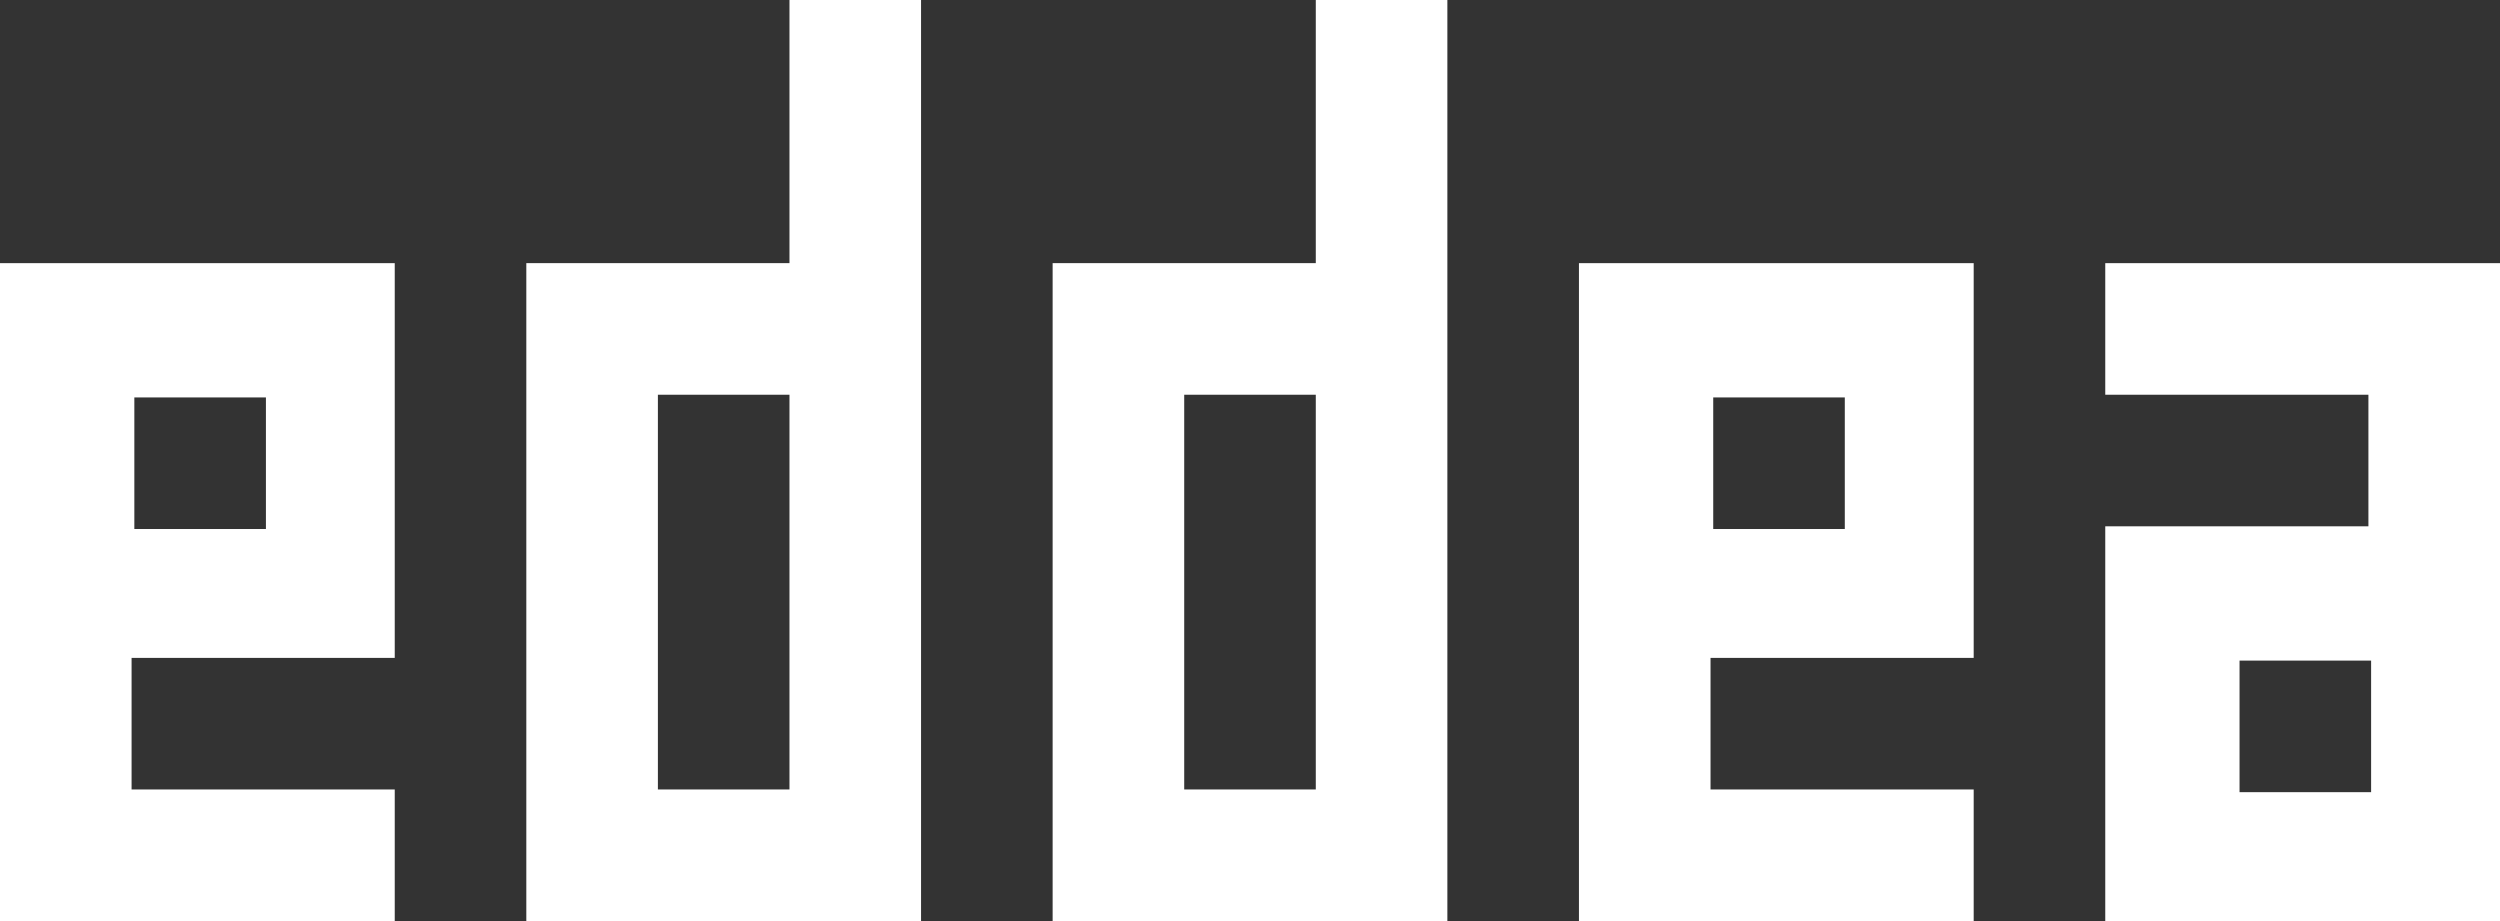 <?xml version="1.0" encoding="utf-8"?>
<!-- Generator: Adobe Illustrator 16.0.0, SVG Export Plug-In . SVG Version: 6.00 Build 0)  -->
<!DOCTYPE svg PUBLIC "-//W3C//DTD SVG 1.1//EN" "http://www.w3.org/Graphics/SVG/1.1/DTD/svg11.dtd">
<svg version="1.1" id="Layer_1" xmlns="http://www.w3.org/2000/svg" xmlns:xlink="http://www.w3.org/1999/xlink" x="0px" y="0px"
	 width="38px" height="14px" viewBox="0 0 38 14" enable-background="new 0 0 38 14" xml:space="preserve">
<rect x="0" y="0" width="38" height="14" fill="#333333" stroke="none"/>
<g>
	<path fill="#FFFFFF" d="M6,10V4H0v10h6v-2H2v-2H6 M2.042,8.041v-2h2v2H2.042z"/>
	<path fill="#FFFFFF" d="M12,0v4H8v10h6V0H12 M12,6v6h-2V6H12z"/>
	<path fill="#FFFFFF" d="M20,0v4h-4v10h6V0H20 M20,6v6h-2V6H20z"/>
	<path fill="#FFFFFF" d="M30,10V4h-6v10h6v-2h-4v-2H30 M26.041,8.041v-2h2v2H26.041z"/>
	<path fill="#FFFFFF" d="M32,4v2h4v2h-4v6h6V4H32 M36.041,10.041v2h-2v-2H36.041z"/>
</g>
</svg>
